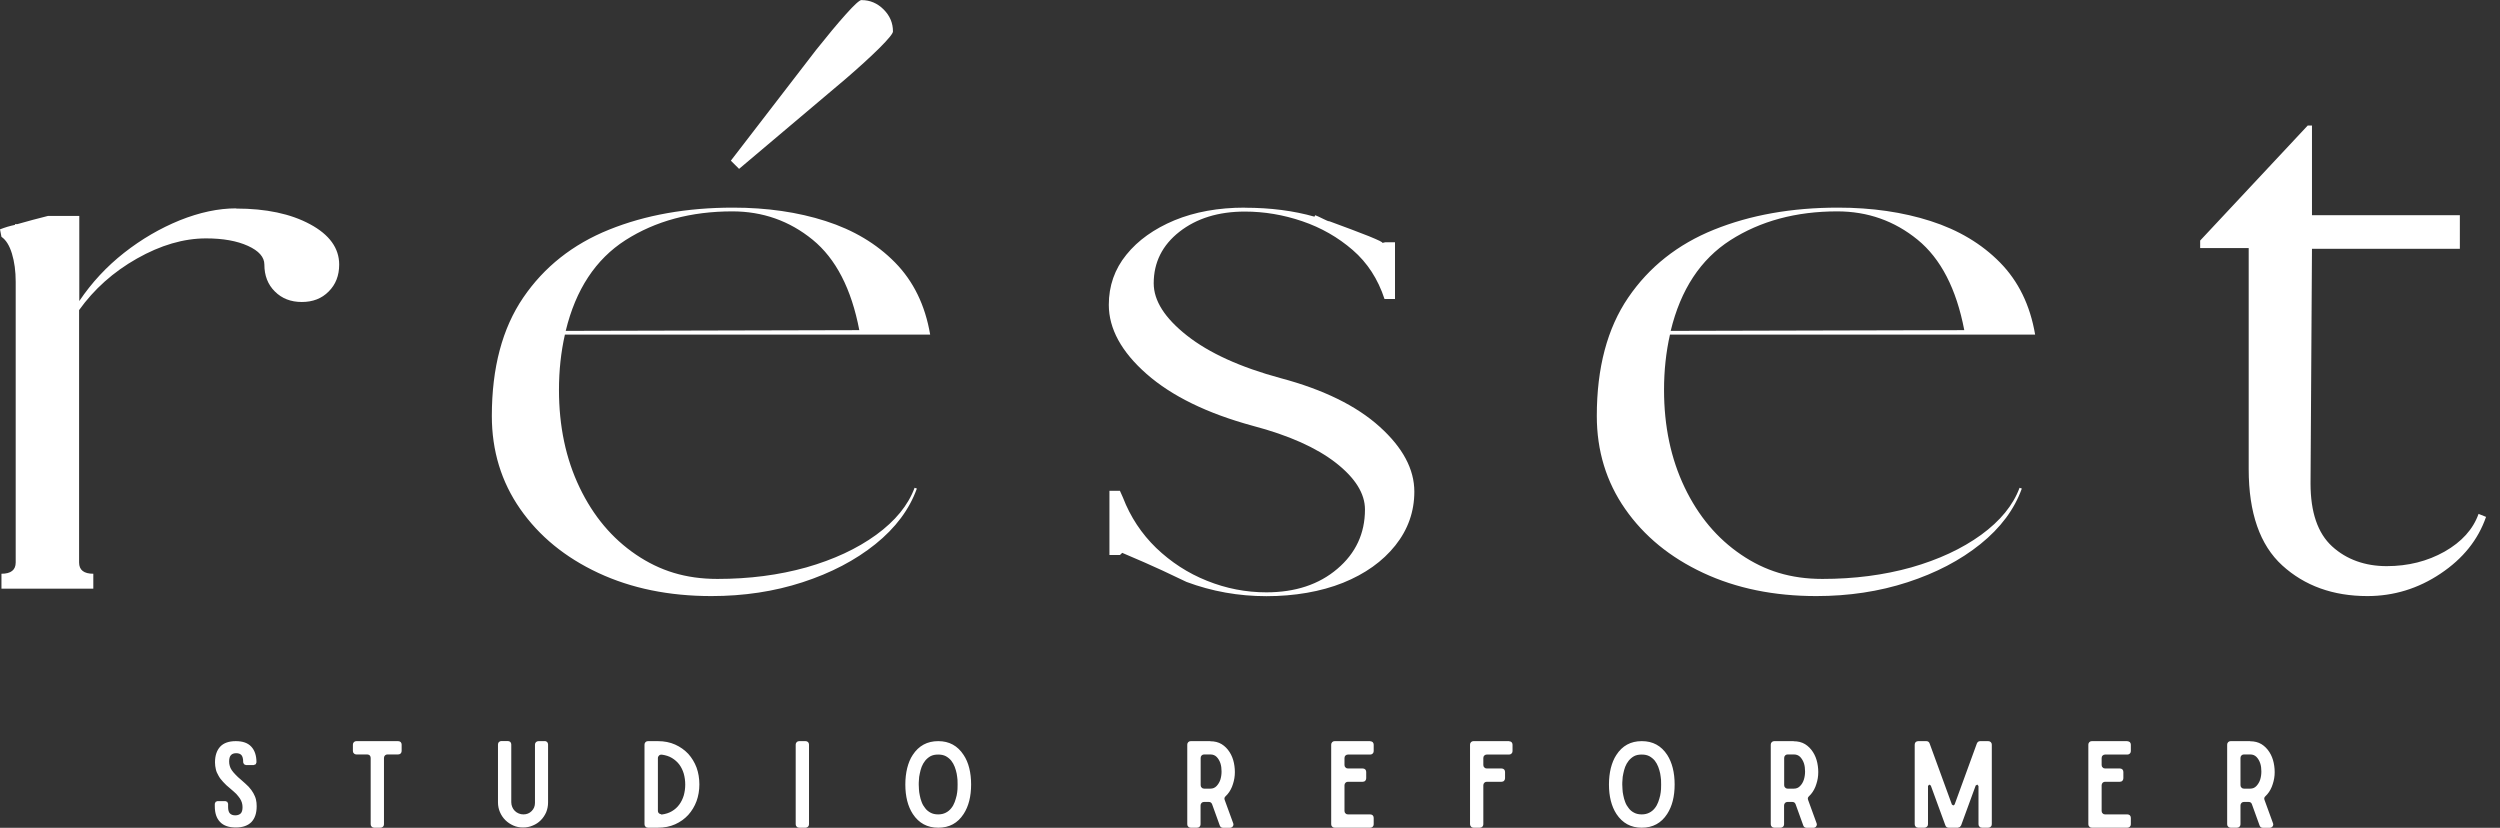 <svg width="151" height="50" viewBox="0 0 151 50" fill="none" xmlns="http://www.w3.org/2000/svg">
<rect x="0" y="0" width="151" height="50" fill="#333333" stroke="none"/>
<path d="M14.267 12.585C13.187 12.585 12.051 12.829 10.859 13.306C9.672 13.79 8.549 14.443 7.494 15.271C6.44 16.1 5.542 17.066 4.789 18.183V13.043H2.894C2.291 13.194 1.676 13.357 1.042 13.539H0.904V13.583C0.753 13.614 0.603 13.652 0.452 13.696C0.301 13.74 0.151 13.796 0 13.853L0.088 14.305C0.358 14.487 0.571 14.825 0.722 15.321C0.872 15.817 0.948 16.382 0.948 17.016V33.976C0.948 34.428 0.659 34.654 0.088 34.654V35.557H5.636V34.654C5.065 34.654 4.777 34.428 4.777 33.976V18.73C5.68 17.468 6.842 16.426 8.273 15.616C9.704 14.807 11.091 14.399 12.447 14.399C13.47 14.399 14.311 14.549 14.976 14.851C15.635 15.152 15.968 15.528 15.968 15.98C15.968 16.64 16.175 17.186 16.602 17.606C17.022 18.027 17.562 18.24 18.227 18.24C18.893 18.24 19.433 18.033 19.853 17.606C20.274 17.186 20.487 16.646 20.487 15.98C20.487 14.989 19.897 14.173 18.73 13.545C17.556 12.911 16.068 12.597 14.261 12.597M34.17 19.985C34.773 17.487 35.978 15.66 37.779 14.505C39.587 13.351 41.734 12.767 44.232 12.767C46.065 12.767 47.684 13.338 49.084 14.48C50.483 15.623 51.425 17.443 51.902 19.941L34.17 19.985ZM44.276 12.541C41.476 12.541 38.984 12.986 36.788 13.871C34.591 14.757 32.865 16.125 31.603 17.976C30.341 19.828 29.707 22.207 29.707 25.125C29.707 27.228 30.279 29.105 31.421 30.743C32.563 32.381 34.133 33.668 36.135 34.603C38.137 35.538 40.416 36.003 42.97 36.003C44.922 36.003 46.761 35.727 48.475 35.168C50.188 34.61 51.657 33.844 52.875 32.865C54.092 31.886 54.927 30.768 55.379 29.507L55.241 29.463C54.852 30.517 54.074 31.465 52.919 32.306C51.758 33.147 50.352 33.8 48.701 34.271C47.044 34.735 45.255 34.967 43.334 34.967C41.413 34.967 39.857 34.478 38.413 33.499C36.97 32.52 35.834 31.17 35.005 29.438C34.176 27.705 33.762 25.747 33.762 23.55C33.762 22.376 33.882 21.265 34.12 20.211H56.182C55.881 18.435 55.172 16.985 54.061 15.855C52.95 14.725 51.55 13.89 49.868 13.351C48.186 12.811 46.322 12.541 44.276 12.541ZM75.182 12.541C73.588 12.541 72.175 12.798 70.939 13.306C69.709 13.821 68.736 14.512 68.033 15.384C67.324 16.257 66.972 17.267 66.972 18.41C66.972 19.853 67.732 21.247 69.251 22.584C70.769 23.92 72.91 24.969 75.678 25.722C77.843 26.293 79.513 27.04 80.687 27.956C81.86 28.873 82.444 29.814 82.444 30.774C82.444 32.218 81.885 33.417 80.775 34.358C79.664 35.306 78.233 35.777 76.488 35.777C75.257 35.777 74.058 35.545 72.904 35.08C71.742 34.616 70.726 33.95 69.834 33.097C68.949 32.237 68.278 31.227 67.826 30.053L67.644 29.645H67.01V33.524H67.644L67.782 33.392C68.773 33.812 69.577 34.164 70.198 34.453C70.814 34.741 71.303 34.974 71.667 35.149C73.199 35.721 74.812 36.009 76.494 36.009C78.176 36.009 79.776 35.739 81.12 35.2C82.457 34.66 83.511 33.907 84.277 32.946C85.043 31.986 85.426 30.9 85.426 29.695C85.426 28.339 84.729 27.034 83.329 25.772C81.929 24.51 79.94 23.531 77.354 22.841C74.918 22.182 73.029 21.322 71.692 20.267C70.355 19.213 69.684 18.165 69.684 17.11C69.684 15.849 70.205 14.807 71.24 13.997C72.276 13.187 73.594 12.779 75.188 12.779C76.362 12.779 77.517 12.974 78.659 13.363C79.802 13.752 80.819 14.336 81.704 15.102C82.588 15.867 83.229 16.853 83.624 18.058H84.258V14.631H83.674L83.492 14.675C83.555 14.643 83.279 14.512 82.683 14.267C82.08 14.028 81.283 13.727 80.291 13.363C80.291 13.369 80.291 13.369 80.279 13.369C80.241 13.369 80.122 13.319 79.933 13.225C79.695 13.106 79.525 13.03 79.438 12.999L79.394 13.087C78.132 12.729 76.732 12.547 75.201 12.547M100.91 19.985C101.513 17.487 102.718 15.66 104.519 14.505C106.327 13.351 108.474 12.767 110.972 12.767C112.804 12.767 114.424 13.338 115.824 14.48C117.223 15.623 118.165 17.443 118.642 19.941L100.916 19.985M111.016 12.541C108.216 12.541 105.724 12.986 103.527 13.871C101.331 14.757 99.605 16.125 98.343 17.976C97.081 19.828 96.447 22.207 96.447 25.125C96.447 27.228 97.019 29.105 98.161 30.743C99.303 32.381 100.872 33.668 102.875 34.603C104.877 35.538 107.155 36.003 109.71 36.003C111.662 36.003 113.501 35.727 115.215 35.168C116.928 34.61 118.397 33.844 119.615 32.865C120.832 31.886 121.667 30.768 122.119 29.507L121.981 29.463C121.592 30.517 120.813 31.465 119.659 32.306C118.497 33.147 117.091 33.8 115.441 34.271C113.784 34.735 111.995 34.967 110.074 34.967C108.153 34.967 106.597 34.478 105.159 33.499C103.716 32.52 102.58 31.17 101.751 29.438C100.923 27.705 100.508 25.747 100.508 23.55C100.508 22.376 100.628 21.265 100.866 20.211H122.922C122.621 18.435 121.912 16.985 120.801 15.855C119.69 14.725 118.29 13.89 116.608 13.351C114.926 12.811 113.062 12.541 111.016 12.541ZM139.656 7.582H139.386L132.89 14.53V14.982H135.821V28.333C135.821 30.982 136.499 32.921 137.848 34.151C139.198 35.382 140.918 36.003 142.989 36.003C144.583 36.003 146.058 35.551 147.408 34.647C148.763 33.743 149.68 32.601 150.157 31.22L149.705 31.038C149.372 31.973 148.688 32.727 147.653 33.317C146.617 33.9 145.449 34.195 144.156 34.195C142.863 34.195 141.734 33.8 140.861 33.003C139.989 32.206 139.556 30.938 139.556 29.193L139.643 15.026H148.575V12.999H139.643V7.588M52.04 0C51.921 0 51.601 0.289 51.092 0.86C50.578 1.431 49.981 2.153 49.285 3.025L44.144 9.704L44.64 10.2L51.048 4.789C51.889 4.067 52.58 3.433 53.126 2.894C53.666 2.354 53.935 2.021 53.935 1.902C53.935 1.387 53.747 0.948 53.371 0.571C52.994 0.195 52.548 0.006 52.04 0.006" fill="white"/>
<path d="M14.242 44.765C13.821 44.765 13.507 44.878 13.3 45.098C13.093 45.324 12.986 45.638 12.986 46.046C12.986 46.196 13.005 46.328 13.036 46.46C13.062 46.592 13.118 46.717 13.193 46.843C13.262 46.975 13.357 47.1 13.476 47.226C13.595 47.358 13.739 47.496 13.921 47.64C14.059 47.753 14.172 47.86 14.273 47.954C14.361 48.054 14.436 48.148 14.493 48.23C14.549 48.318 14.587 48.4 14.612 48.487C14.637 48.575 14.649 48.663 14.649 48.751C14.649 48.933 14.612 49.059 14.537 49.134C14.455 49.209 14.348 49.247 14.21 49.247C14.072 49.247 13.965 49.209 13.89 49.134C13.815 49.059 13.777 48.927 13.777 48.751V48.544L13.727 48.431L13.614 48.387H13.13L13.024 48.431L12.974 48.544V48.701C12.974 49.115 13.08 49.429 13.294 49.649C13.507 49.874 13.827 49.981 14.242 49.981C14.656 49.981 14.976 49.868 15.189 49.649C15.396 49.429 15.503 49.115 15.503 48.701C15.503 48.55 15.491 48.412 15.459 48.286C15.428 48.155 15.371 48.029 15.302 47.904C15.233 47.778 15.139 47.653 15.02 47.521C14.894 47.395 14.744 47.257 14.568 47.106C14.43 46.993 14.317 46.887 14.223 46.786C14.129 46.692 14.053 46.598 13.997 46.517C13.94 46.429 13.896 46.347 13.877 46.259C13.852 46.178 13.84 46.09 13.84 45.995C13.84 45.813 13.877 45.682 13.953 45.606C14.022 45.531 14.129 45.493 14.267 45.493C14.405 45.493 14.511 45.531 14.581 45.606C14.649 45.688 14.687 45.82 14.687 45.995V46.046L14.737 46.159L14.85 46.209H15.327L15.447 46.159L15.491 46.046C15.491 45.638 15.384 45.318 15.177 45.098C14.97 44.872 14.656 44.765 14.242 44.765ZM24.046 44.765H21.523C21.466 44.765 21.416 44.784 21.378 44.822C21.334 44.866 21.315 44.916 21.315 44.972V45.362C21.315 45.418 21.334 45.468 21.378 45.506C21.416 45.55 21.466 45.569 21.523 45.569H22.181C22.238 45.569 22.288 45.588 22.332 45.625C22.37 45.669 22.389 45.719 22.389 45.776V49.787C22.389 49.843 22.407 49.893 22.451 49.931C22.489 49.975 22.539 49.994 22.596 49.994H22.979C23.041 49.994 23.092 49.975 23.136 49.931C23.173 49.893 23.192 49.843 23.192 49.787V45.776C23.192 45.719 23.211 45.669 23.255 45.625C23.293 45.588 23.343 45.569 23.399 45.569H24.046C24.108 45.569 24.159 45.55 24.203 45.506C24.24 45.468 24.259 45.418 24.259 45.362V44.972C24.259 44.916 24.24 44.866 24.203 44.822C24.159 44.784 24.108 44.765 24.046 44.765ZM32.908 44.765H32.526C32.469 44.765 32.419 44.784 32.375 44.822C32.331 44.866 32.312 44.916 32.312 44.972V48.5C32.312 48.694 32.243 48.858 32.111 48.989C31.979 49.121 31.816 49.19 31.615 49.19C31.515 49.19 31.421 49.172 31.333 49.134C31.239 49.096 31.163 49.046 31.094 48.977C31.025 48.908 30.975 48.833 30.938 48.739C30.9 48.651 30.881 48.55 30.881 48.45V44.966C30.881 44.91 30.862 44.859 30.825 44.816C30.781 44.778 30.73 44.759 30.668 44.759H30.285C30.228 44.759 30.178 44.778 30.14 44.816C30.096 44.859 30.078 44.91 30.078 44.966V48.469C30.078 48.676 30.122 48.877 30.197 49.052C30.278 49.241 30.385 49.398 30.523 49.536C30.661 49.674 30.825 49.78 31.006 49.862C31.189 49.944 31.383 49.981 31.59 49.981C31.797 49.981 31.998 49.944 32.18 49.862C32.369 49.787 32.526 49.68 32.664 49.542C32.802 49.404 32.908 49.241 32.99 49.059C33.065 48.87 33.103 48.676 33.103 48.469V44.966C33.103 44.91 33.084 44.859 33.046 44.816C33.002 44.778 32.952 44.759 32.896 44.759M39.938 49.178C39.888 49.178 39.844 49.159 39.806 49.128C39.763 49.09 39.737 49.04 39.737 48.971V45.788C39.737 45.726 39.763 45.675 39.806 45.632C39.844 45.594 39.882 45.581 39.938 45.581C39.951 45.581 39.963 45.581 39.976 45.581C40.202 45.613 40.409 45.675 40.585 45.782C40.761 45.889 40.911 46.021 41.03 46.178C41.15 46.341 41.237 46.523 41.3 46.73C41.357 46.937 41.388 47.157 41.388 47.389C41.388 47.621 41.357 47.835 41.3 48.042C41.237 48.249 41.15 48.431 41.03 48.594C40.911 48.757 40.767 48.889 40.585 48.996C40.409 49.102 40.208 49.165 39.976 49.197C39.963 49.197 39.951 49.197 39.938 49.197M39.737 44.765H39.135C39.078 44.765 39.028 44.784 38.99 44.822C38.947 44.866 38.928 44.916 38.928 44.972V49.787C38.928 49.843 38.947 49.893 38.99 49.931C39.028 49.975 39.078 49.994 39.135 49.994H39.737C40.12 49.994 40.472 49.925 40.779 49.787C41.087 49.649 41.35 49.46 41.57 49.222C41.784 48.983 41.953 48.707 42.072 48.387C42.185 48.073 42.242 47.734 42.242 47.376C42.242 47.019 42.185 46.673 42.072 46.36C41.953 46.046 41.784 45.77 41.57 45.531C41.35 45.299 41.087 45.111 40.779 44.972C40.472 44.834 40.12 44.765 39.737 44.765ZM48.657 44.765H48.267C48.211 44.765 48.161 44.784 48.123 44.822C48.079 44.866 48.06 44.916 48.06 44.972V49.787C48.06 49.843 48.079 49.893 48.123 49.931C48.161 49.975 48.211 49.994 48.267 49.994H48.657C48.713 49.994 48.763 49.975 48.807 49.931C48.845 49.893 48.864 49.843 48.864 49.787V44.972C48.864 44.916 48.845 44.866 48.807 44.822C48.763 44.784 48.713 44.765 48.657 44.765ZM56.666 49.19C56.484 49.19 56.327 49.153 56.201 49.084C56.076 49.015 55.963 48.927 55.881 48.814C55.793 48.707 55.718 48.581 55.668 48.443C55.617 48.312 55.58 48.18 55.555 48.042C55.523 47.91 55.511 47.784 55.504 47.665C55.498 47.552 55.492 47.458 55.492 47.389C55.492 47.32 55.492 47.219 55.504 47.1C55.504 46.987 55.523 46.862 55.555 46.724C55.58 46.592 55.617 46.454 55.668 46.316C55.718 46.184 55.793 46.058 55.881 45.945C55.969 45.839 56.076 45.745 56.201 45.675C56.333 45.606 56.484 45.575 56.666 45.575C56.848 45.575 56.998 45.606 57.13 45.675C57.256 45.745 57.369 45.839 57.456 45.945C57.544 46.058 57.613 46.184 57.664 46.316C57.714 46.454 57.758 46.592 57.783 46.724C57.808 46.862 57.821 46.987 57.833 47.1C57.833 47.219 57.839 47.314 57.839 47.389C57.839 47.464 57.839 47.552 57.833 47.665C57.827 47.784 57.808 47.91 57.783 48.042C57.751 48.174 57.714 48.305 57.664 48.443C57.613 48.581 57.544 48.707 57.456 48.814C57.369 48.927 57.256 49.021 57.13 49.084C56.998 49.153 56.848 49.19 56.666 49.19ZM56.666 44.765C56.007 44.765 55.492 45.041 55.128 45.6C54.977 45.826 54.87 46.096 54.795 46.391C54.72 46.699 54.682 47.025 54.682 47.383C54.682 48.105 54.833 48.701 55.134 49.165C55.498 49.718 56.007 49.994 56.672 49.994C57.337 49.994 57.846 49.718 58.203 49.165C58.505 48.701 58.655 48.105 58.655 47.383C58.655 47.025 58.618 46.692 58.542 46.391C58.467 46.09 58.354 45.826 58.203 45.6C57.839 45.041 57.331 44.765 56.672 44.765M72.728 47.634C72.671 47.634 72.621 47.615 72.583 47.571C72.539 47.533 72.52 47.483 72.52 47.427V45.776C72.52 45.719 72.539 45.669 72.583 45.625C72.621 45.588 72.671 45.569 72.728 45.569H73.111C73.261 45.569 73.387 45.619 73.487 45.719C73.588 45.826 73.663 45.952 73.713 46.102C73.763 46.253 73.782 46.422 73.782 46.598C73.782 46.774 73.757 46.943 73.707 47.1C73.656 47.251 73.575 47.376 73.481 47.477C73.38 47.584 73.255 47.634 73.111 47.634H72.728ZM73.098 44.765H71.918C71.861 44.765 71.811 44.784 71.773 44.822C71.73 44.866 71.711 44.916 71.711 44.972V49.787C71.711 49.843 71.73 49.893 71.773 49.931C71.811 49.975 71.861 49.994 71.918 49.994H72.307C72.364 49.994 72.414 49.975 72.458 49.931C72.495 49.893 72.514 49.843 72.514 49.787V48.644C72.514 48.588 72.533 48.538 72.577 48.494C72.615 48.456 72.665 48.437 72.721 48.437H73.01C73.111 48.437 73.173 48.481 73.211 48.575L73.675 49.862C73.707 49.95 73.776 50 73.876 50H74.284C74.359 50 74.422 49.969 74.466 49.906C74.504 49.849 74.51 49.787 74.485 49.724L73.97 48.312C73.939 48.224 73.958 48.155 74.027 48.092C74.19 47.941 74.316 47.753 74.41 47.527C74.498 47.301 74.56 47.069 74.579 46.818C74.598 46.573 74.579 46.328 74.529 46.083C74.479 45.839 74.391 45.619 74.265 45.424C74.14 45.23 73.983 45.067 73.788 44.947C73.594 44.828 73.362 44.772 73.098 44.772M82.764 44.765H80.611C80.555 44.765 80.504 44.784 80.467 44.822C80.423 44.866 80.404 44.916 80.404 44.972V49.787C80.404 49.843 80.423 49.893 80.467 49.931C80.504 49.975 80.555 49.994 80.611 49.994H82.764C82.82 49.994 82.871 49.975 82.915 49.931C82.952 49.893 82.971 49.843 82.971 49.787V49.398C82.971 49.341 82.952 49.291 82.915 49.247C82.871 49.209 82.82 49.19 82.764 49.19H81.415C81.358 49.19 81.308 49.172 81.27 49.128C81.226 49.09 81.207 49.04 81.207 48.983V47.427C81.207 47.37 81.226 47.32 81.27 47.276C81.308 47.238 81.358 47.219 81.415 47.219H82.306C82.369 47.219 82.419 47.201 82.463 47.157C82.5 47.113 82.519 47.063 82.519 47.006V46.623C82.519 46.567 82.5 46.517 82.463 46.473C82.419 46.435 82.369 46.416 82.306 46.416H81.415C81.358 46.416 81.308 46.397 81.27 46.353C81.226 46.316 81.207 46.265 81.207 46.209V45.782C81.207 45.726 81.226 45.675 81.27 45.632C81.308 45.594 81.358 45.575 81.415 45.575H82.764C82.82 45.575 82.871 45.556 82.915 45.512C82.952 45.475 82.971 45.424 82.971 45.368V44.979C82.971 44.922 82.952 44.872 82.915 44.828C82.871 44.79 82.82 44.772 82.764 44.772M91.15 44.765H88.997C88.94 44.765 88.89 44.784 88.852 44.822C88.808 44.866 88.79 44.916 88.79 44.972V49.787C88.79 49.843 88.815 49.893 88.852 49.931C88.89 49.975 88.94 49.994 88.997 49.994H89.386C89.442 49.994 89.493 49.975 89.537 49.931C89.574 49.893 89.593 49.843 89.593 49.787V47.427C89.593 47.37 89.612 47.32 89.656 47.276C89.693 47.238 89.744 47.219 89.8 47.219H90.691C90.754 47.219 90.804 47.201 90.848 47.157C90.886 47.113 90.905 47.063 90.905 47.006V46.623C90.905 46.567 90.886 46.517 90.848 46.473C90.804 46.435 90.754 46.416 90.691 46.416H89.8C89.744 46.416 89.693 46.397 89.656 46.353C89.612 46.316 89.593 46.265 89.593 46.209V45.782C89.593 45.726 89.612 45.675 89.656 45.632C89.693 45.594 89.744 45.575 89.8 45.575H91.15C91.206 45.575 91.256 45.556 91.3 45.512C91.338 45.475 91.357 45.424 91.357 45.368V44.979C91.357 44.922 91.338 44.872 91.3 44.828C91.256 44.79 91.206 44.772 91.15 44.772M99.159 49.19C98.977 49.19 98.82 49.153 98.694 49.084C98.562 49.015 98.456 48.927 98.374 48.814C98.286 48.707 98.211 48.581 98.161 48.443C98.111 48.312 98.073 48.18 98.048 48.042C98.016 47.91 98.004 47.784 97.998 47.665C97.991 47.552 97.985 47.458 97.985 47.389C97.985 47.32 97.985 47.219 97.998 47.1C97.998 46.987 98.016 46.862 98.048 46.724C98.073 46.592 98.111 46.454 98.161 46.316C98.211 46.184 98.286 46.058 98.374 45.945C98.462 45.839 98.569 45.745 98.694 45.675C98.82 45.606 98.977 45.575 99.159 45.575C99.341 45.575 99.491 45.606 99.623 45.675C99.749 45.745 99.862 45.839 99.95 45.945C100.037 46.058 100.106 46.184 100.157 46.316C100.207 46.454 100.251 46.592 100.276 46.724C100.301 46.862 100.314 46.987 100.326 47.1C100.326 47.219 100.332 47.314 100.332 47.389C100.332 47.464 100.332 47.552 100.326 47.665C100.32 47.784 100.301 47.91 100.276 48.042C100.245 48.174 100.207 48.305 100.157 48.443C100.106 48.581 100.037 48.707 99.95 48.814C99.862 48.927 99.749 49.021 99.623 49.084C99.491 49.153 99.341 49.19 99.159 49.19ZM99.159 44.765C98.5 44.765 97.985 45.041 97.627 45.6C97.477 45.826 97.37 46.096 97.294 46.391C97.219 46.699 97.181 47.025 97.181 47.383C97.181 48.105 97.332 48.701 97.633 49.165C97.998 49.718 98.506 49.994 99.165 49.994C99.824 49.994 100.339 49.718 100.696 49.165C100.998 48.701 101.148 48.105 101.148 47.383C101.148 47.025 101.111 46.692 101.035 46.391C100.96 46.09 100.847 45.826 100.703 45.6C100.339 45.041 99.83 44.765 99.171 44.765M107.971 47.634C107.915 47.634 107.864 47.615 107.827 47.571C107.783 47.533 107.764 47.483 107.764 47.427V45.776C107.764 45.719 107.783 45.669 107.827 45.625C107.864 45.588 107.915 45.569 107.971 45.569H108.354C108.505 45.569 108.63 45.619 108.731 45.719C108.831 45.826 108.906 45.952 108.957 46.102C109.007 46.253 109.026 46.422 109.026 46.598C109.026 46.774 109.001 46.943 108.95 47.1C108.9 47.251 108.825 47.376 108.724 47.477C108.624 47.584 108.498 47.634 108.354 47.634H107.971ZM108.341 44.765H107.161C107.105 44.765 107.055 44.784 107.017 44.822C106.973 44.866 106.954 44.916 106.954 44.972V49.787C106.954 49.843 106.973 49.893 107.017 49.931C107.055 49.975 107.105 49.994 107.161 49.994H107.551C107.607 49.994 107.657 49.975 107.701 49.931C107.739 49.893 107.758 49.843 107.758 49.787V48.644C107.758 48.588 107.777 48.538 107.82 48.494C107.858 48.456 107.908 48.437 107.965 48.437H108.254C108.354 48.437 108.417 48.481 108.454 48.575L108.919 49.862C108.95 49.95 109.019 50 109.12 50H109.528C109.603 50 109.666 49.969 109.703 49.906C109.741 49.849 109.747 49.787 109.722 49.724L109.208 48.312C109.176 48.224 109.195 48.155 109.264 48.092C109.427 47.941 109.553 47.753 109.647 47.527C109.735 47.301 109.798 47.069 109.816 46.818C109.835 46.573 109.816 46.328 109.766 46.083C109.716 45.839 109.628 45.619 109.503 45.424C109.377 45.23 109.22 45.067 109.026 44.947C108.831 44.828 108.599 44.772 108.335 44.772M120.104 44.765H119.602C119.508 44.765 119.439 44.816 119.401 44.91L118.058 48.594L117.982 48.651L117.895 48.594L116.551 44.91C116.52 44.816 116.451 44.765 116.35 44.765H115.861C115.798 44.765 115.748 44.784 115.71 44.822C115.666 44.866 115.648 44.916 115.648 44.979V49.78C115.648 49.843 115.666 49.893 115.71 49.931C115.748 49.975 115.798 49.994 115.861 49.994H116.238C116.294 49.994 116.344 49.975 116.388 49.931C116.432 49.893 116.451 49.843 116.451 49.78V47.477L116.52 47.389L116.62 47.445L117.499 49.849C117.531 49.944 117.6 49.994 117.7 49.994H118.259L118.378 49.95L118.453 49.849L119.332 47.445L119.432 47.389L119.501 47.477V49.78C119.501 49.843 119.52 49.893 119.564 49.931C119.602 49.975 119.652 49.994 119.709 49.994H120.091C120.148 49.994 120.198 49.975 120.242 49.931C120.286 49.893 120.305 49.843 120.305 49.78V44.979C120.305 44.916 120.286 44.866 120.242 44.822C120.198 44.784 120.148 44.765 120.091 44.765M128.496 44.765H126.343C126.286 44.765 126.236 44.784 126.199 44.822C126.155 44.866 126.136 44.916 126.136 44.972V49.787C126.136 49.843 126.155 49.893 126.199 49.931C126.236 49.975 126.286 49.994 126.343 49.994H128.496C128.552 49.994 128.603 49.975 128.647 49.931C128.684 49.893 128.703 49.843 128.703 49.787V49.398C128.703 49.341 128.684 49.291 128.647 49.247C128.603 49.209 128.552 49.19 128.496 49.19H127.146C127.09 49.19 127.04 49.172 127.002 49.128C126.958 49.09 126.939 49.04 126.939 48.983V47.427C126.939 47.37 126.958 47.32 127.002 47.276C127.04 47.238 127.09 47.219 127.146 47.219H128.038C128.1 47.219 128.151 47.201 128.195 47.157C128.232 47.113 128.251 47.063 128.251 47.006V46.623C128.251 46.567 128.232 46.517 128.195 46.473C128.151 46.435 128.1 46.416 128.038 46.416H127.146C127.09 46.416 127.04 46.397 127.002 46.353C126.958 46.316 126.939 46.265 126.939 46.209V45.782C126.939 45.726 126.958 45.675 127.002 45.632C127.04 45.594 127.09 45.575 127.146 45.575H128.496C128.552 45.575 128.603 45.556 128.647 45.512C128.684 45.475 128.703 45.424 128.703 45.368V44.979C128.703 44.922 128.684 44.872 128.647 44.828C128.603 44.79 128.552 44.772 128.496 44.772M135.532 47.634C135.476 47.634 135.425 47.615 135.388 47.571C135.344 47.533 135.325 47.483 135.325 47.427V45.776C135.325 45.719 135.344 45.669 135.388 45.625C135.425 45.588 135.476 45.569 135.532 45.569H135.915C136.066 45.569 136.191 45.619 136.291 45.719C136.392 45.826 136.467 45.952 136.517 46.102C136.568 46.253 136.586 46.422 136.586 46.598C136.586 46.774 136.561 46.943 136.511 47.1C136.461 47.251 136.379 47.376 136.285 47.477C136.185 47.584 136.059 47.634 135.915 47.634H135.532ZM135.909 44.765H134.729C134.672 44.765 134.622 44.784 134.584 44.822C134.54 44.866 134.521 44.916 134.521 44.972V49.787C134.521 49.843 134.54 49.893 134.584 49.931C134.622 49.975 134.672 49.994 134.729 49.994H135.118C135.174 49.994 135.224 49.975 135.268 49.931C135.306 49.893 135.325 49.843 135.325 49.787V48.644C135.325 48.588 135.344 48.538 135.388 48.494C135.425 48.456 135.476 48.437 135.532 48.437H135.814C135.915 48.437 135.984 48.481 136.015 48.575L136.48 49.862C136.511 49.95 136.58 50 136.681 50H137.089C137.164 50 137.227 49.969 137.271 49.906C137.308 49.849 137.315 49.787 137.289 49.724L136.775 48.312C136.743 48.224 136.762 48.155 136.831 48.092C136.994 47.941 137.12 47.753 137.214 47.527C137.302 47.301 137.365 47.069 137.384 46.818C137.402 46.573 137.384 46.328 137.333 46.083C137.283 45.839 137.195 45.619 137.07 45.424C136.944 45.23 136.787 45.067 136.593 44.947C136.398 44.828 136.166 44.772 135.902 44.772" fill="white"/>
</svg>
